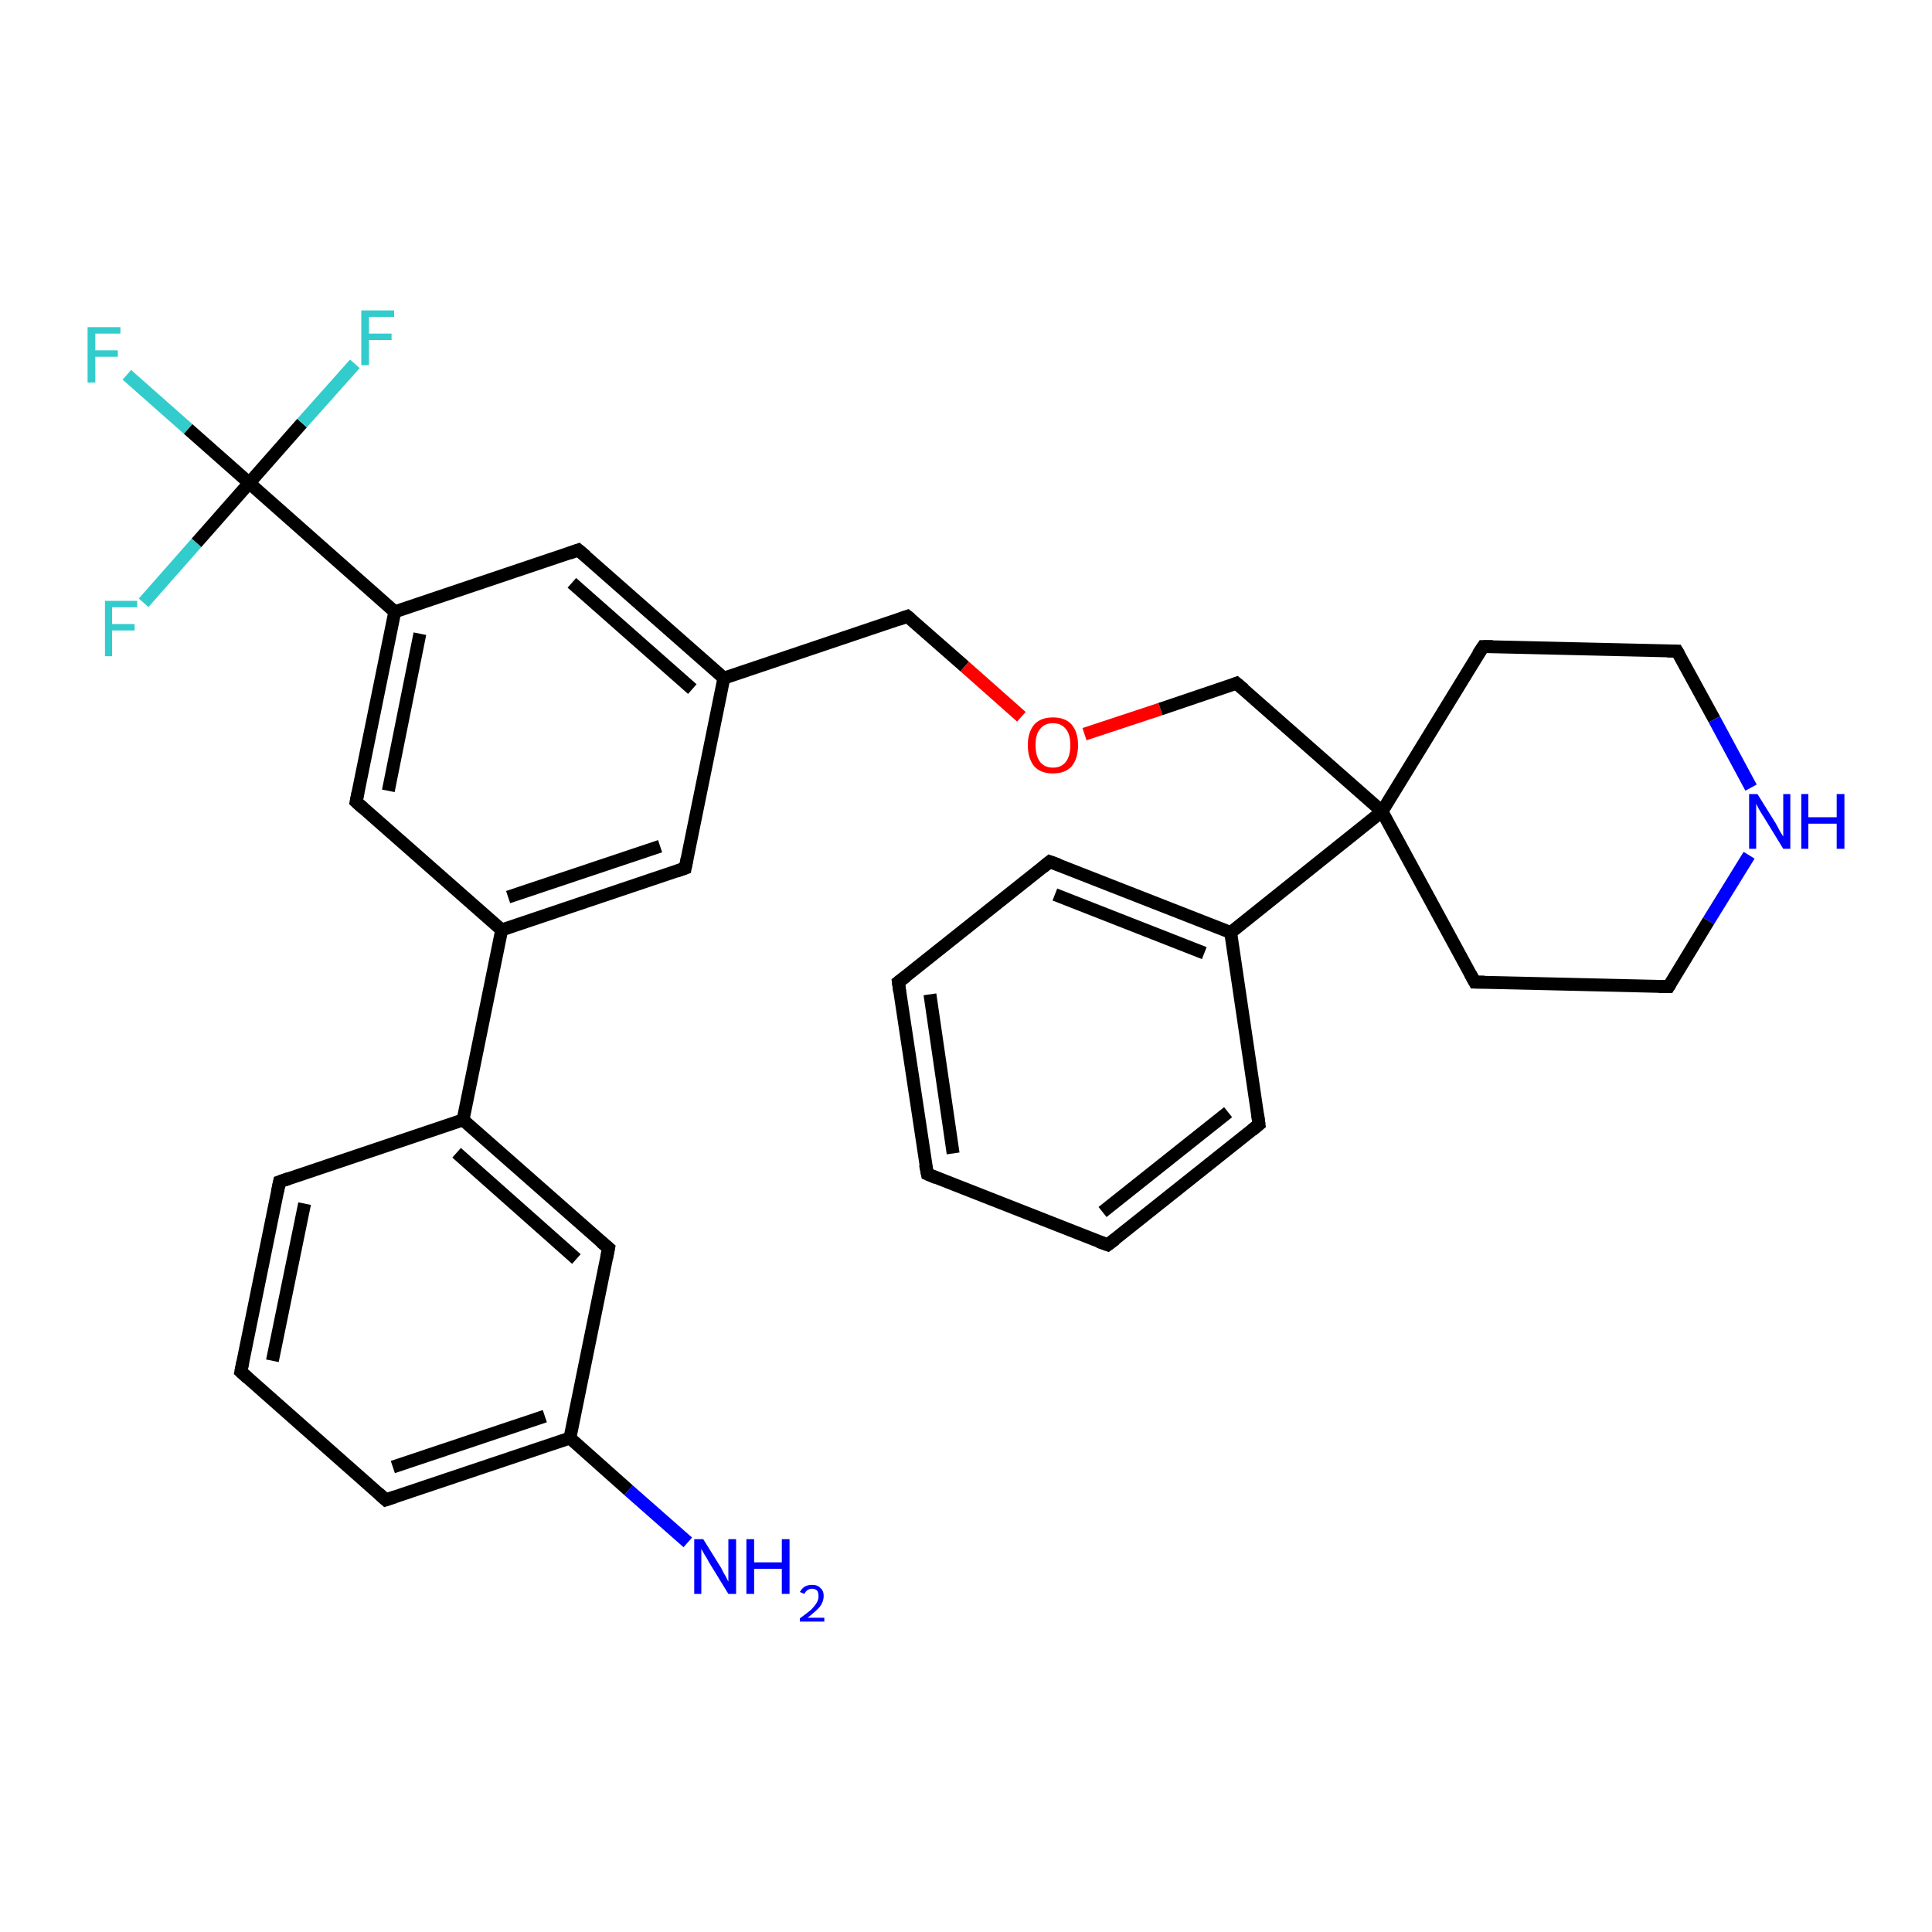 <?xml version='1.0' encoding='iso-8859-1'?>
<svg version='1.1' baseProfile='full'
              xmlns='http://www.w3.org/2000/svg'
                      xmlns:rdkit='http://www.rdkit.org/xml'
                      xmlns:xlink='http://www.w3.org/1999/xlink'
                  xml:space='preserve'
width='300px' height='300px' viewBox='0 0 300 300'>
<!-- END OF HEADER -->
<rect style='opacity:1.0;fill:#FFFFFF;stroke:none' width='300.0' height='300.0' x='0.0' y='0.0'> </rect>
<path class='bond-0 atom-0 atom-1' d='M 106.8,239.5 L 97.6,231.4' style='fill:none;fill-rule:evenodd;stroke:#0000FF;stroke-width:2.0px;stroke-linecap:butt;stroke-linejoin:miter;stroke-opacity:1' />
<path class='bond-0 atom-0 atom-1' d='M 97.6,231.4 L 88.5,223.3' style='fill:none;fill-rule:evenodd;stroke:#000000;stroke-width:2.0px;stroke-linecap:butt;stroke-linejoin:miter;stroke-opacity:1' />
<path class='bond-1 atom-1 atom-2' d='M 88.5,223.3 L 59.9,232.9' style='fill:none;fill-rule:evenodd;stroke:#000000;stroke-width:2.0px;stroke-linecap:butt;stroke-linejoin:miter;stroke-opacity:1' />
<path class='bond-1 atom-1 atom-2' d='M 84.6,219.9 L 61.0,227.8' style='fill:none;fill-rule:evenodd;stroke:#000000;stroke-width:2.0px;stroke-linecap:butt;stroke-linejoin:miter;stroke-opacity:1' />
<path class='bond-2 atom-2 atom-3' d='M 59.9,232.9 L 37.4,213.0' style='fill:none;fill-rule:evenodd;stroke:#000000;stroke-width:2.0px;stroke-linecap:butt;stroke-linejoin:miter;stroke-opacity:1' />
<path class='bond-3 atom-3 atom-4' d='M 37.4,213.0 L 43.4,183.5' style='fill:none;fill-rule:evenodd;stroke:#000000;stroke-width:2.0px;stroke-linecap:butt;stroke-linejoin:miter;stroke-opacity:1' />
<path class='bond-3 atom-3 atom-4' d='M 42.3,211.3 L 47.3,186.9' style='fill:none;fill-rule:evenodd;stroke:#000000;stroke-width:2.0px;stroke-linecap:butt;stroke-linejoin:miter;stroke-opacity:1' />
<path class='bond-4 atom-4 atom-5' d='M 43.4,183.5 L 71.9,173.9' style='fill:none;fill-rule:evenodd;stroke:#000000;stroke-width:2.0px;stroke-linecap:butt;stroke-linejoin:miter;stroke-opacity:1' />
<path class='bond-5 atom-5 atom-6' d='M 71.9,173.9 L 94.5,193.8' style='fill:none;fill-rule:evenodd;stroke:#000000;stroke-width:2.0px;stroke-linecap:butt;stroke-linejoin:miter;stroke-opacity:1' />
<path class='bond-5 atom-5 atom-6' d='M 70.9,179.0 L 89.5,195.5' style='fill:none;fill-rule:evenodd;stroke:#000000;stroke-width:2.0px;stroke-linecap:butt;stroke-linejoin:miter;stroke-opacity:1' />
<path class='bond-6 atom-5 atom-7' d='M 71.9,173.9 L 77.9,144.4' style='fill:none;fill-rule:evenodd;stroke:#000000;stroke-width:2.0px;stroke-linecap:butt;stroke-linejoin:miter;stroke-opacity:1' />
<path class='bond-7 atom-7 atom-8' d='M 77.9,144.4 L 106.4,134.8' style='fill:none;fill-rule:evenodd;stroke:#000000;stroke-width:2.0px;stroke-linecap:butt;stroke-linejoin:miter;stroke-opacity:1' />
<path class='bond-7 atom-7 atom-8' d='M 78.9,139.3 L 102.5,131.4' style='fill:none;fill-rule:evenodd;stroke:#000000;stroke-width:2.0px;stroke-linecap:butt;stroke-linejoin:miter;stroke-opacity:1' />
<path class='bond-8 atom-8 atom-9' d='M 106.4,134.8 L 112.4,105.3' style='fill:none;fill-rule:evenodd;stroke:#000000;stroke-width:2.0px;stroke-linecap:butt;stroke-linejoin:miter;stroke-opacity:1' />
<path class='bond-9 atom-9 atom-10' d='M 112.4,105.3 L 140.9,95.7' style='fill:none;fill-rule:evenodd;stroke:#000000;stroke-width:2.0px;stroke-linecap:butt;stroke-linejoin:miter;stroke-opacity:1' />
<path class='bond-10 atom-10 atom-11' d='M 140.9,95.7 L 149.8,103.5' style='fill:none;fill-rule:evenodd;stroke:#000000;stroke-width:2.0px;stroke-linecap:butt;stroke-linejoin:miter;stroke-opacity:1' />
<path class='bond-10 atom-10 atom-11' d='M 149.8,103.5 L 158.6,111.3' style='fill:none;fill-rule:evenodd;stroke:#FF0000;stroke-width:2.0px;stroke-linecap:butt;stroke-linejoin:miter;stroke-opacity:1' />
<path class='bond-11 atom-11 atom-12' d='M 168.4,114.0 L 180.2,110.1' style='fill:none;fill-rule:evenodd;stroke:#FF0000;stroke-width:2.0px;stroke-linecap:butt;stroke-linejoin:miter;stroke-opacity:1' />
<path class='bond-11 atom-11 atom-12' d='M 180.2,110.1 L 192.0,106.1' style='fill:none;fill-rule:evenodd;stroke:#000000;stroke-width:2.0px;stroke-linecap:butt;stroke-linejoin:miter;stroke-opacity:1' />
<path class='bond-12 atom-12 atom-13' d='M 192.0,106.1 L 214.6,126.0' style='fill:none;fill-rule:evenodd;stroke:#000000;stroke-width:2.0px;stroke-linecap:butt;stroke-linejoin:miter;stroke-opacity:1' />
<path class='bond-13 atom-13 atom-14' d='M 214.6,126.0 L 230.3,100.4' style='fill:none;fill-rule:evenodd;stroke:#000000;stroke-width:2.0px;stroke-linecap:butt;stroke-linejoin:miter;stroke-opacity:1' />
<path class='bond-14 atom-14 atom-15' d='M 230.3,100.4 L 260.4,101.1' style='fill:none;fill-rule:evenodd;stroke:#000000;stroke-width:2.0px;stroke-linecap:butt;stroke-linejoin:miter;stroke-opacity:1' />
<path class='bond-15 atom-15 atom-16' d='M 260.4,101.1 L 266.2,111.7' style='fill:none;fill-rule:evenodd;stroke:#000000;stroke-width:2.0px;stroke-linecap:butt;stroke-linejoin:miter;stroke-opacity:1' />
<path class='bond-15 atom-15 atom-16' d='M 266.2,111.7 L 271.9,122.3' style='fill:none;fill-rule:evenodd;stroke:#0000FF;stroke-width:2.0px;stroke-linecap:butt;stroke-linejoin:miter;stroke-opacity:1' />
<path class='bond-16 atom-16 atom-17' d='M 271.6,132.8 L 265.3,143.0' style='fill:none;fill-rule:evenodd;stroke:#0000FF;stroke-width:2.0px;stroke-linecap:butt;stroke-linejoin:miter;stroke-opacity:1' />
<path class='bond-16 atom-16 atom-17' d='M 265.3,143.0 L 259.1,153.2' style='fill:none;fill-rule:evenodd;stroke:#000000;stroke-width:2.0px;stroke-linecap:butt;stroke-linejoin:miter;stroke-opacity:1' />
<path class='bond-17 atom-17 atom-18' d='M 259.1,153.2 L 229.0,152.5' style='fill:none;fill-rule:evenodd;stroke:#000000;stroke-width:2.0px;stroke-linecap:butt;stroke-linejoin:miter;stroke-opacity:1' />
<path class='bond-18 atom-13 atom-19' d='M 214.6,126.0 L 191.1,144.8' style='fill:none;fill-rule:evenodd;stroke:#000000;stroke-width:2.0px;stroke-linecap:butt;stroke-linejoin:miter;stroke-opacity:1' />
<path class='bond-19 atom-19 atom-20' d='M 191.1,144.8 L 163.0,133.8' style='fill:none;fill-rule:evenodd;stroke:#000000;stroke-width:2.0px;stroke-linecap:butt;stroke-linejoin:miter;stroke-opacity:1' />
<path class='bond-19 atom-19 atom-20' d='M 187.0,148.0 L 163.8,138.9' style='fill:none;fill-rule:evenodd;stroke:#000000;stroke-width:2.0px;stroke-linecap:butt;stroke-linejoin:miter;stroke-opacity:1' />
<path class='bond-20 atom-20 atom-21' d='M 163.0,133.8 L 139.5,152.5' style='fill:none;fill-rule:evenodd;stroke:#000000;stroke-width:2.0px;stroke-linecap:butt;stroke-linejoin:miter;stroke-opacity:1' />
<path class='bond-21 atom-21 atom-22' d='M 139.5,152.5 L 144.0,182.3' style='fill:none;fill-rule:evenodd;stroke:#000000;stroke-width:2.0px;stroke-linecap:butt;stroke-linejoin:miter;stroke-opacity:1' />
<path class='bond-21 atom-21 atom-22' d='M 144.4,154.4 L 148.0,179.1' style='fill:none;fill-rule:evenodd;stroke:#000000;stroke-width:2.0px;stroke-linecap:butt;stroke-linejoin:miter;stroke-opacity:1' />
<path class='bond-22 atom-22 atom-23' d='M 144.0,182.3 L 172.0,193.3' style='fill:none;fill-rule:evenodd;stroke:#000000;stroke-width:2.0px;stroke-linecap:butt;stroke-linejoin:miter;stroke-opacity:1' />
<path class='bond-23 atom-23 atom-24' d='M 172.0,193.3 L 195.5,174.6' style='fill:none;fill-rule:evenodd;stroke:#000000;stroke-width:2.0px;stroke-linecap:butt;stroke-linejoin:miter;stroke-opacity:1' />
<path class='bond-23 atom-23 atom-24' d='M 171.2,188.2 L 190.7,172.7' style='fill:none;fill-rule:evenodd;stroke:#000000;stroke-width:2.0px;stroke-linecap:butt;stroke-linejoin:miter;stroke-opacity:1' />
<path class='bond-24 atom-9 atom-25' d='M 112.4,105.3 L 89.8,85.4' style='fill:none;fill-rule:evenodd;stroke:#000000;stroke-width:2.0px;stroke-linecap:butt;stroke-linejoin:miter;stroke-opacity:1' />
<path class='bond-24 atom-9 atom-25' d='M 107.5,107.0 L 88.8,90.5' style='fill:none;fill-rule:evenodd;stroke:#000000;stroke-width:2.0px;stroke-linecap:butt;stroke-linejoin:miter;stroke-opacity:1' />
<path class='bond-25 atom-25 atom-26' d='M 89.8,85.4 L 61.3,95.0' style='fill:none;fill-rule:evenodd;stroke:#000000;stroke-width:2.0px;stroke-linecap:butt;stroke-linejoin:miter;stroke-opacity:1' />
<path class='bond-26 atom-26 atom-27' d='M 61.3,95.0 L 55.3,124.5' style='fill:none;fill-rule:evenodd;stroke:#000000;stroke-width:2.0px;stroke-linecap:butt;stroke-linejoin:miter;stroke-opacity:1' />
<path class='bond-26 atom-26 atom-27' d='M 65.2,98.4 L 60.3,122.8' style='fill:none;fill-rule:evenodd;stroke:#000000;stroke-width:2.0px;stroke-linecap:butt;stroke-linejoin:miter;stroke-opacity:1' />
<path class='bond-27 atom-26 atom-28' d='M 61.3,95.0 L 38.7,75.0' style='fill:none;fill-rule:evenodd;stroke:#000000;stroke-width:2.0px;stroke-linecap:butt;stroke-linejoin:miter;stroke-opacity:1' />
<path class='bond-28 atom-28 atom-29' d='M 38.7,75.0 L 29.2,66.6' style='fill:none;fill-rule:evenodd;stroke:#000000;stroke-width:2.0px;stroke-linecap:butt;stroke-linejoin:miter;stroke-opacity:1' />
<path class='bond-28 atom-28 atom-29' d='M 29.2,66.6 L 19.7,58.2' style='fill:none;fill-rule:evenodd;stroke:#33CCCC;stroke-width:2.0px;stroke-linecap:butt;stroke-linejoin:miter;stroke-opacity:1' />
<path class='bond-29 atom-28 atom-30' d='M 38.7,75.0 L 46.9,65.7' style='fill:none;fill-rule:evenodd;stroke:#000000;stroke-width:2.0px;stroke-linecap:butt;stroke-linejoin:miter;stroke-opacity:1' />
<path class='bond-29 atom-28 atom-30' d='M 46.9,65.7 L 55.1,56.5' style='fill:none;fill-rule:evenodd;stroke:#33CCCC;stroke-width:2.0px;stroke-linecap:butt;stroke-linejoin:miter;stroke-opacity:1' />
<path class='bond-30 atom-28 atom-31' d='M 38.7,75.0 L 30.5,84.3' style='fill:none;fill-rule:evenodd;stroke:#000000;stroke-width:2.0px;stroke-linecap:butt;stroke-linejoin:miter;stroke-opacity:1' />
<path class='bond-30 atom-28 atom-31' d='M 30.5,84.3 L 22.3,93.6' style='fill:none;fill-rule:evenodd;stroke:#33CCCC;stroke-width:2.0px;stroke-linecap:butt;stroke-linejoin:miter;stroke-opacity:1' />
<path class='bond-31 atom-6 atom-1' d='M 94.5,193.8 L 88.5,223.3' style='fill:none;fill-rule:evenodd;stroke:#000000;stroke-width:2.0px;stroke-linecap:butt;stroke-linejoin:miter;stroke-opacity:1' />
<path class='bond-32 atom-27 atom-7' d='M 55.3,124.5 L 77.9,144.4' style='fill:none;fill-rule:evenodd;stroke:#000000;stroke-width:2.0px;stroke-linecap:butt;stroke-linejoin:miter;stroke-opacity:1' />
<path class='bond-33 atom-18 atom-13' d='M 229.0,152.5 L 214.6,126.0' style='fill:none;fill-rule:evenodd;stroke:#000000;stroke-width:2.0px;stroke-linecap:butt;stroke-linejoin:miter;stroke-opacity:1' />
<path class='bond-34 atom-24 atom-19' d='M 195.5,174.6 L 191.1,144.8' style='fill:none;fill-rule:evenodd;stroke:#000000;stroke-width:2.0px;stroke-linecap:butt;stroke-linejoin:miter;stroke-opacity:1' />
<path d='M 61.4,232.4 L 59.9,232.9 L 58.8,231.9' style='fill:none;stroke:#000000;stroke-width:2.0px;stroke-linecap:butt;stroke-linejoin:miter;stroke-opacity:1;' />
<path d='M 38.5,214.0 L 37.4,213.0 L 37.7,211.5' style='fill:none;stroke:#000000;stroke-width:2.0px;stroke-linecap:butt;stroke-linejoin:miter;stroke-opacity:1;' />
<path d='M 43.1,185.0 L 43.4,183.5 L 44.8,183.0' style='fill:none;stroke:#000000;stroke-width:2.0px;stroke-linecap:butt;stroke-linejoin:miter;stroke-opacity:1;' />
<path d='M 93.3,192.8 L 94.5,193.8 L 94.2,195.3' style='fill:none;stroke:#000000;stroke-width:2.0px;stroke-linecap:butt;stroke-linejoin:miter;stroke-opacity:1;' />
<path d='M 105.0,135.3 L 106.4,134.8 L 106.7,133.3' style='fill:none;stroke:#000000;stroke-width:2.0px;stroke-linecap:butt;stroke-linejoin:miter;stroke-opacity:1;' />
<path d='M 139.5,96.2 L 140.9,95.7 L 141.4,96.1' style='fill:none;stroke:#000000;stroke-width:2.0px;stroke-linecap:butt;stroke-linejoin:miter;stroke-opacity:1;' />
<path d='M 191.5,106.3 L 192.0,106.1 L 193.2,107.1' style='fill:none;stroke:#000000;stroke-width:2.0px;stroke-linecap:butt;stroke-linejoin:miter;stroke-opacity:1;' />
<path d='M 229.5,101.6 L 230.3,100.4 L 231.8,100.4' style='fill:none;stroke:#000000;stroke-width:2.0px;stroke-linecap:butt;stroke-linejoin:miter;stroke-opacity:1;' />
<path d='M 258.9,101.1 L 260.4,101.1 L 260.7,101.6' style='fill:none;stroke:#000000;stroke-width:2.0px;stroke-linecap:butt;stroke-linejoin:miter;stroke-opacity:1;' />
<path d='M 259.4,152.7 L 259.1,153.2 L 257.6,153.2' style='fill:none;stroke:#000000;stroke-width:2.0px;stroke-linecap:butt;stroke-linejoin:miter;stroke-opacity:1;' />
<path d='M 230.5,152.5 L 229.0,152.5 L 228.3,151.2' style='fill:none;stroke:#000000;stroke-width:2.0px;stroke-linecap:butt;stroke-linejoin:miter;stroke-opacity:1;' />
<path d='M 164.4,134.3 L 163.0,133.8 L 161.9,134.7' style='fill:none;stroke:#000000;stroke-width:2.0px;stroke-linecap:butt;stroke-linejoin:miter;stroke-opacity:1;' />
<path d='M 140.7,151.6 L 139.5,152.5 L 139.7,154.0' style='fill:none;stroke:#000000;stroke-width:2.0px;stroke-linecap:butt;stroke-linejoin:miter;stroke-opacity:1;' />
<path d='M 143.7,180.8 L 144.0,182.3 L 145.4,182.9' style='fill:none;stroke:#000000;stroke-width:2.0px;stroke-linecap:butt;stroke-linejoin:miter;stroke-opacity:1;' />
<path d='M 170.6,192.8 L 172.0,193.3 L 173.2,192.4' style='fill:none;stroke:#000000;stroke-width:2.0px;stroke-linecap:butt;stroke-linejoin:miter;stroke-opacity:1;' />
<path d='M 194.4,175.5 L 195.5,174.6 L 195.3,173.1' style='fill:none;stroke:#000000;stroke-width:2.0px;stroke-linecap:butt;stroke-linejoin:miter;stroke-opacity:1;' />
<path d='M 91.0,86.4 L 89.8,85.4 L 88.4,85.9' style='fill:none;stroke:#000000;stroke-width:2.0px;stroke-linecap:butt;stroke-linejoin:miter;stroke-opacity:1;' />
<path d='M 55.6,123.0 L 55.3,124.5 L 56.4,125.5' style='fill:none;stroke:#000000;stroke-width:2.0px;stroke-linecap:butt;stroke-linejoin:miter;stroke-opacity:1;' />
<path class='atom-0' d='M 109.2 239.0
L 112.0 243.5
Q 112.2 244.0, 112.7 244.8
Q 113.1 245.6, 113.1 245.6
L 113.1 239.0
L 114.3 239.0
L 114.3 247.5
L 113.1 247.5
L 110.1 242.6
Q 109.8 242.0, 109.4 241.4
Q 109.0 240.7, 108.9 240.5
L 108.9 247.5
L 107.8 247.5
L 107.8 239.0
L 109.2 239.0
' fill='#0000FF'/>
<path class='atom-0' d='M 115.9 239.0
L 117.1 239.0
L 117.1 242.6
L 121.4 242.6
L 121.4 239.0
L 122.6 239.0
L 122.6 247.5
L 121.4 247.5
L 121.4 243.6
L 117.1 243.6
L 117.1 247.5
L 115.9 247.5
L 115.9 239.0
' fill='#0000FF'/>
<path class='atom-0' d='M 124.2 247.2
Q 124.5 246.7, 124.9 246.4
Q 125.4 246.1, 126.1 246.1
Q 127.0 246.1, 127.4 246.6
Q 127.9 247.0, 127.9 247.8
Q 127.9 248.7, 127.3 249.5
Q 126.7 250.2, 125.4 251.2
L 128.0 251.2
L 128.0 251.8
L 124.2 251.8
L 124.2 251.3
Q 125.3 250.5, 125.9 250.0
Q 126.5 249.4, 126.8 248.9
Q 127.1 248.4, 127.1 247.9
Q 127.1 247.3, 126.9 247.0
Q 126.6 246.7, 126.1 246.7
Q 125.7 246.7, 125.4 246.9
Q 125.1 247.1, 124.9 247.5
L 124.2 247.2
' fill='#0000FF'/>
<path class='atom-11' d='M 159.6 115.7
Q 159.6 113.7, 160.6 112.5
Q 161.6 111.4, 163.5 111.4
Q 165.4 111.4, 166.4 112.5
Q 167.4 113.7, 167.4 115.7
Q 167.4 117.8, 166.4 119.0
Q 165.4 120.1, 163.5 120.1
Q 161.6 120.1, 160.6 119.0
Q 159.6 117.8, 159.6 115.7
M 163.5 119.2
Q 164.8 119.2, 165.5 118.3
Q 166.2 117.4, 166.2 115.7
Q 166.2 114.0, 165.5 113.2
Q 164.8 112.3, 163.5 112.3
Q 162.2 112.3, 161.5 113.2
Q 160.8 114.0, 160.8 115.7
Q 160.8 117.4, 161.5 118.3
Q 162.2 119.2, 163.5 119.2
' fill='#FF0000'/>
<path class='atom-16' d='M 272.9 123.3
L 275.7 127.8
Q 276.0 128.3, 276.4 129.1
Q 276.9 129.9, 276.9 129.9
L 276.9 123.3
L 278.0 123.3
L 278.0 131.8
L 276.9 131.8
L 273.9 126.9
Q 273.5 126.3, 273.1 125.6
Q 272.8 125.0, 272.7 124.8
L 272.7 131.8
L 271.6 131.8
L 271.6 123.3
L 272.9 123.3
' fill='#0000FF'/>
<path class='atom-16' d='M 279.7 123.3
L 280.8 123.3
L 280.8 126.9
L 285.2 126.9
L 285.2 123.3
L 286.4 123.3
L 286.4 131.8
L 285.2 131.8
L 285.2 127.9
L 280.8 127.9
L 280.8 131.8
L 279.7 131.8
L 279.7 123.3
' fill='#0000FF'/>
<path class='atom-29' d='M 13.6 50.8
L 18.7 50.8
L 18.7 51.8
L 14.8 51.8
L 14.8 54.4
L 18.3 54.4
L 18.3 55.4
L 14.8 55.4
L 14.8 59.4
L 13.6 59.4
L 13.6 50.8
' fill='#33CCCC'/>
<path class='atom-30' d='M 56.1 48.2
L 61.2 48.2
L 61.2 49.2
L 57.3 49.2
L 57.3 51.8
L 60.8 51.8
L 60.8 52.8
L 57.3 52.8
L 57.3 56.7
L 56.1 56.7
L 56.1 48.2
' fill='#33CCCC'/>
<path class='atom-31' d='M 16.3 93.3
L 21.3 93.3
L 21.3 94.3
L 17.4 94.3
L 17.4 96.9
L 20.9 96.9
L 20.9 97.9
L 17.4 97.9
L 17.4 101.9
L 16.3 101.9
L 16.3 93.3
' fill='#33CCCC'/>
</svg>
